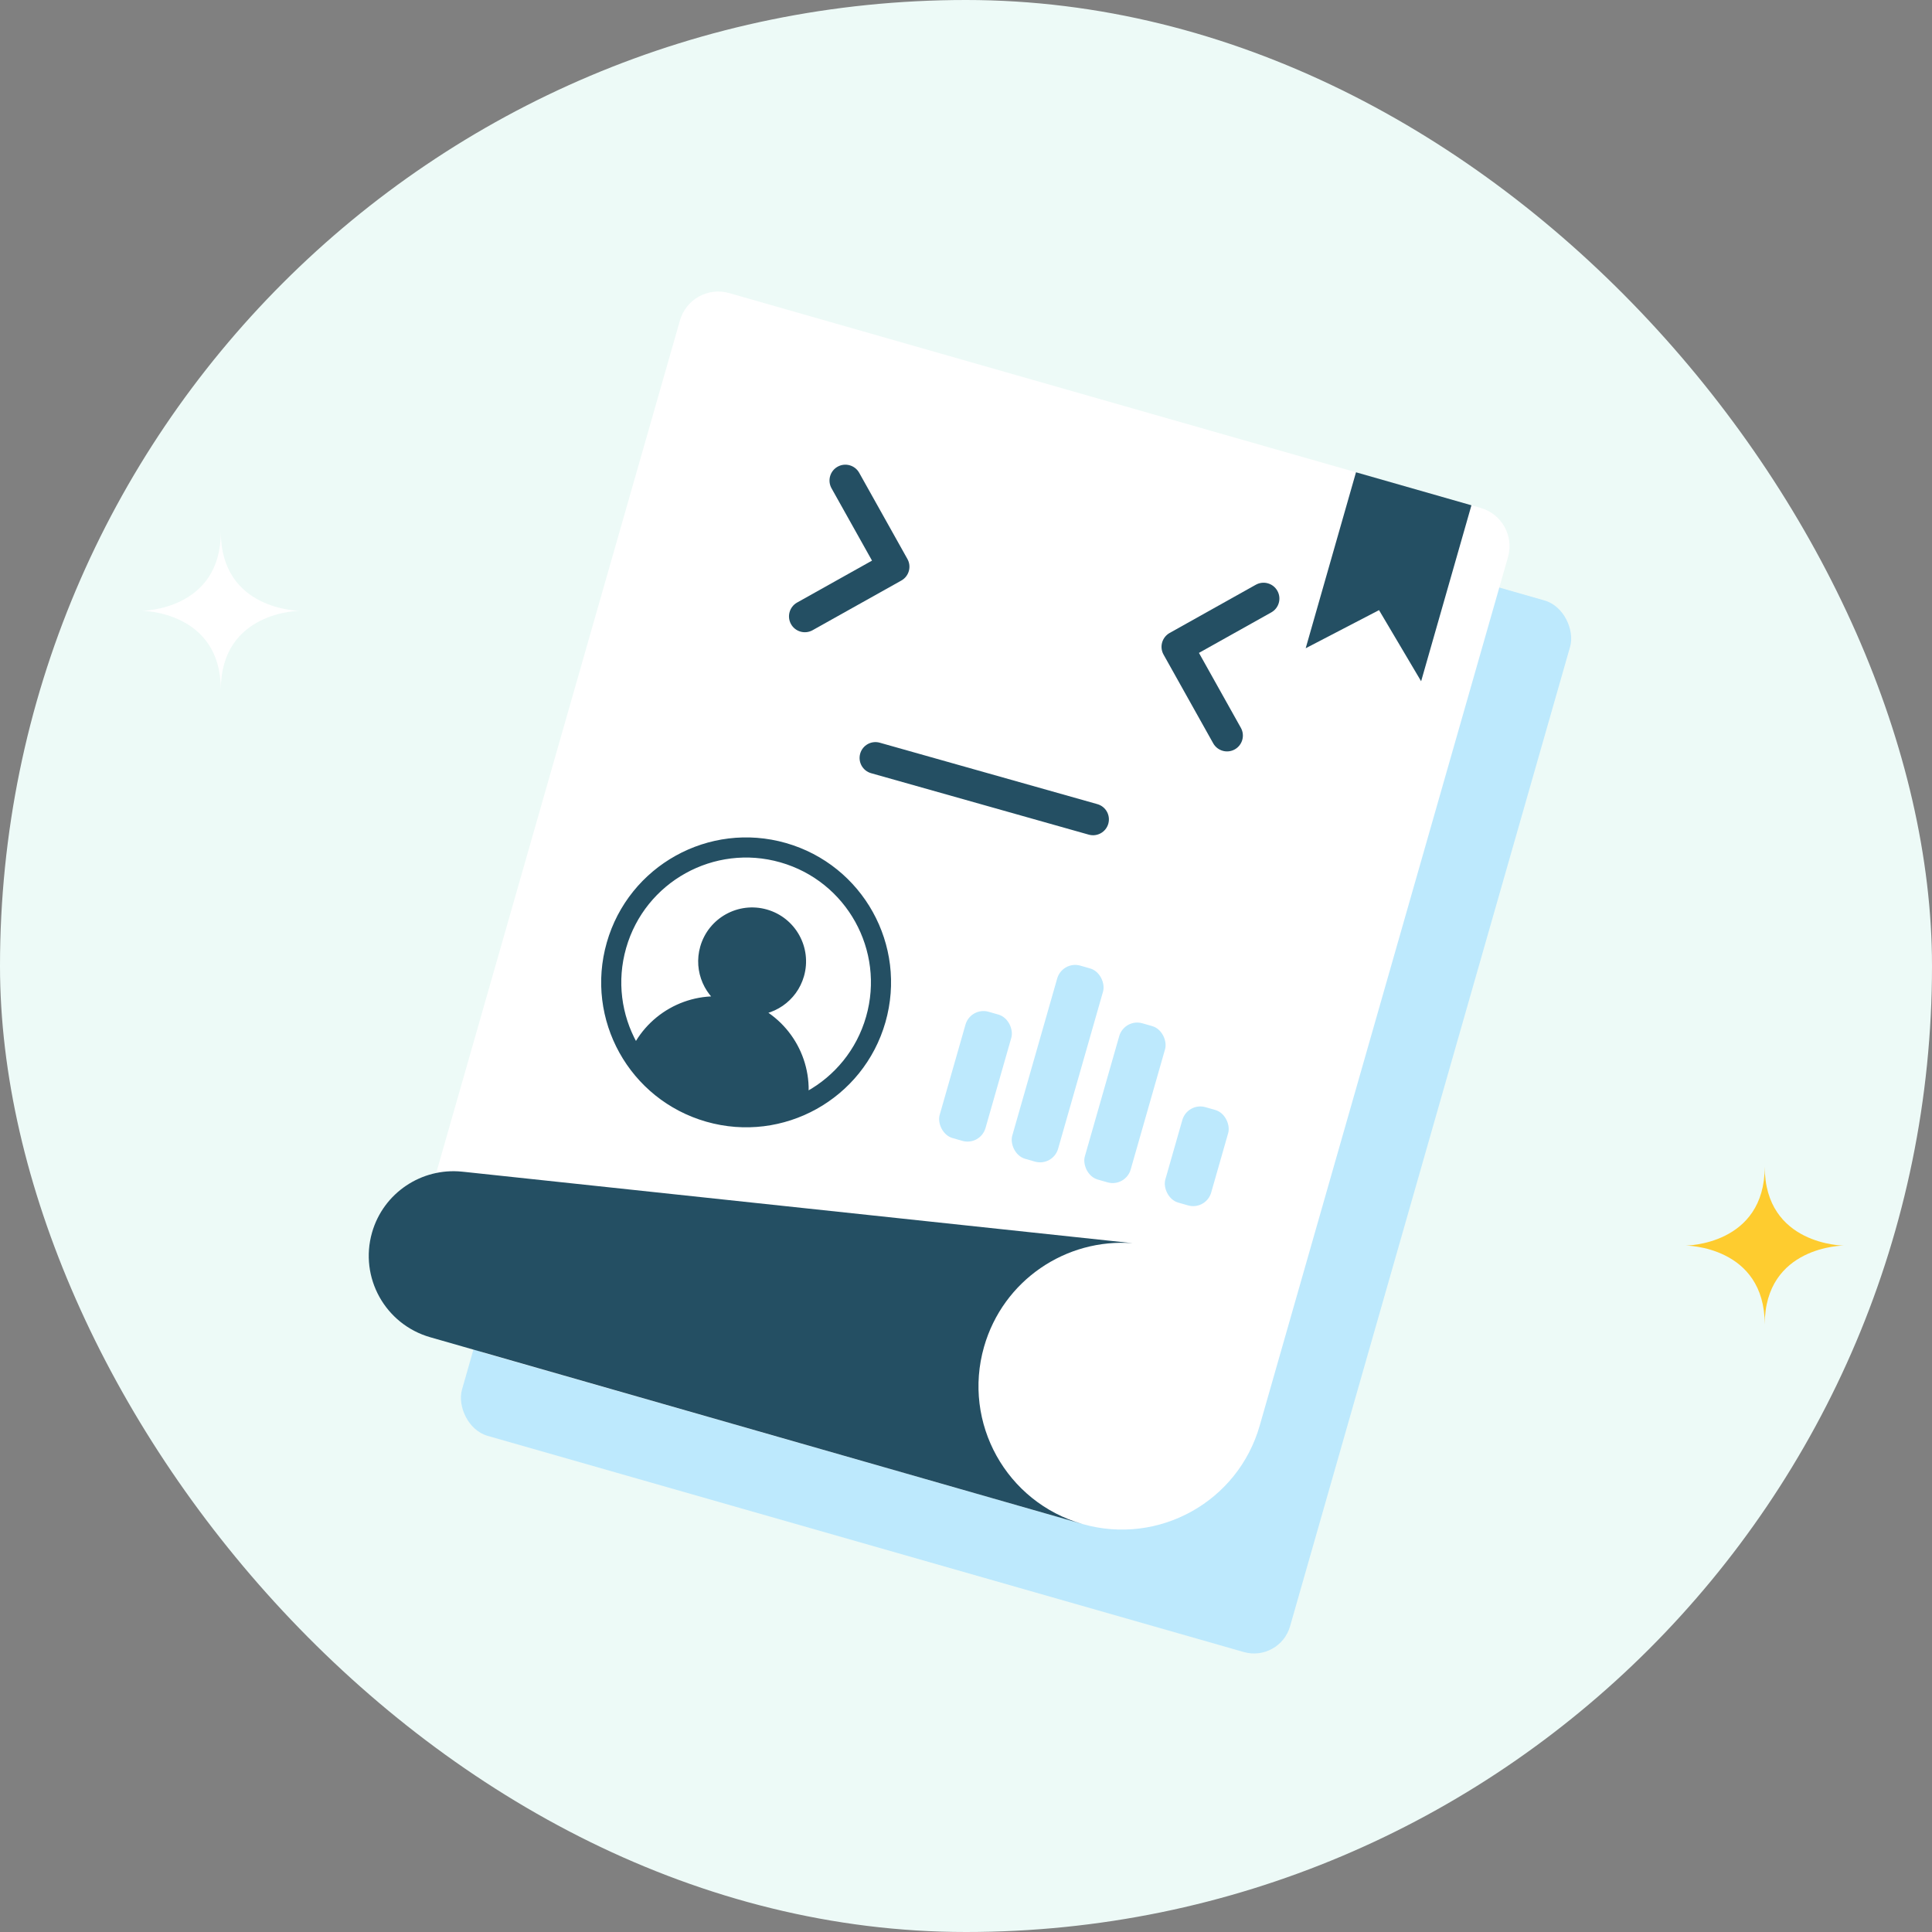 <svg width="96" height="96" viewBox="0 0 96 96" fill="none" xmlns="http://www.w3.org/2000/svg">
<rect x="0" y="0" width="96" height="96" fill="#808080" stroke="none"/>
<rect width="96" height="96" rx="48" fill="#EDFAF7"/>
<path d="M14.897 30.35C14.897 30.35 10.973 30.364 10.973 34.274C10.973 30.364 7.049 30.35 7.049 30.35C7.049 30.35 10.973 30.337 10.973 26.426C10.973 30.337 14.897 30.35 14.897 30.35Z" fill="white"/>
<path d="M91.613 61.892C91.613 61.892 87.689 61.905 87.689 65.816C87.689 61.905 83.765 61.892 83.765 61.892C83.765 61.892 87.689 61.879 87.689 57.968C87.689 61.879 91.613 61.892 91.613 61.892Z" fill="#FECC2F"/>
<rect x="37.384" y="18.583" width="42.794" height="54.347" rx="1.861" transform="rotate(15.955 37.384 18.583)" fill="#BDE9FD"/>
<path d="M74.931 27.685L62.594 70.839C61.513 74.621 57.572 76.809 53.79 75.728L24.192 67.266C21.594 66.523 20.092 63.819 20.835 61.221L33.786 15.922C34.087 14.87 35.182 14.262 36.233 14.563L73.573 25.238C74.624 25.539 75.232 26.634 74.931 27.685Z" fill="white"/>
<path d="M53.79 75.728L21.379 66.447C19.143 65.807 17.847 63.481 18.486 61.245C19.053 59.261 20.964 58.016 22.949 58.218L23.084 58.231L56.287 61.774C52.979 61.518 49.844 63.607 48.896 66.923C47.815 70.705 50.003 74.645 53.79 75.728Z" fill="#244F63"/>
<path d="M41.318 24.262L43.33 27.857L39.608 29.94C39.228 30.153 39.093 30.633 39.305 31.012C39.517 31.392 39.997 31.527 40.377 31.315L44.787 28.847C45.166 28.634 45.302 28.154 45.089 27.775L42.693 23.493C42.48 23.113 42 22.978 41.621 23.19C41.241 23.402 41.106 23.882 41.318 24.262Z" fill="#244F63"/>
<path d="M62.4 29.056L58.118 31.452C57.937 31.554 57.801 31.726 57.745 31.926C57.688 32.125 57.714 32.343 57.815 32.524L60.283 36.934C60.496 37.314 60.976 37.449 61.355 37.237C61.735 37.025 61.87 36.544 61.658 36.165L59.575 32.442L63.169 30.43C63.549 30.218 63.685 29.738 63.472 29.358C63.26 28.979 62.78 28.843 62.4 29.056Z" fill="#244F63"/>
<path d="M43.286 38.42L54.099 41.473C54.518 41.591 54.953 41.348 55.071 40.929C55.189 40.51 54.946 40.075 54.527 39.957L43.714 36.904C43.295 36.786 42.86 37.03 42.742 37.448C42.624 37.867 42.867 38.302 43.286 38.42Z" fill="#244F63"/>
<rect x="48.23" y="50.019" width="2.369" height="6.526" rx="0.93" transform="rotate(15.955 48.23 50.019)" fill="#BDE9FD"/>
<rect x="55.869" y="50.591" width="2.369" height="8.075" rx="0.93" transform="rotate(15.955 55.869 50.591)" fill="#BDE9FD"/>
<rect x="52.787" y="47.726" width="2.369" height="9.983" rx="0.93" transform="rotate(15.955 52.787 47.726)" fill="#BDE9FD"/>
<rect x="59.005" y="54.759" width="2.369" height="4.931" rx="0.93" transform="rotate(15.955 59.005 54.759)" fill="#BDE9FD"/>
<ellipse cx="37.074" cy="48.813" rx="6.701" ry="6.701" transform="rotate(15.955 37.074 48.813)" fill="white" stroke="#244F63" stroke-miterlimit="10"/>
<path fill-rule="evenodd" clip-rule="evenodd" d="M31.525 52.568C32.266 50.657 34.26 49.532 36.274 49.875C35.294 49.365 34.775 48.222 35.091 47.119C35.451 45.859 36.764 45.129 38.025 45.49C39.285 45.85 40.014 47.163 39.654 48.424C39.339 49.526 38.293 50.223 37.192 50.138C39.083 50.911 40.18 52.92 39.8 54.934C38.412 55.553 36.807 55.706 35.232 55.255C33.657 54.805 32.376 53.827 31.525 52.568Z" fill="#244F63"/>
<path d="M36.274 49.875L36.222 50.178C36.371 50.204 36.517 50.117 36.565 49.973C36.613 49.83 36.55 49.672 36.416 49.603L36.274 49.875ZM31.525 52.568L31.238 52.457C31.202 52.551 31.214 52.657 31.27 52.74L31.525 52.568ZM37.192 50.138L37.216 49.831C37.065 49.82 36.928 49.92 36.893 50.067C36.858 50.215 36.936 50.365 37.076 50.423L37.192 50.138ZM39.8 54.934L39.925 55.215C40.017 55.174 40.083 55.09 40.102 54.991L39.8 54.934ZM36.325 49.572C34.168 49.204 32.033 50.41 31.238 52.457L31.811 52.679C32.5 50.905 34.352 49.859 36.222 50.178L36.325 49.572ZM34.795 47.034C34.439 48.28 35.026 49.572 36.132 50.148L36.416 49.603C35.563 49.159 35.112 48.163 35.386 47.203L34.795 47.034ZM38.109 45.194C36.686 44.787 35.202 45.611 34.795 47.034L35.386 47.203C35.7 46.107 36.843 45.472 37.94 45.785L38.109 45.194ZM39.949 48.508C40.356 47.085 39.532 45.601 38.109 45.194L37.94 45.785C39.037 46.099 39.672 47.242 39.358 48.339L39.949 48.508ZM37.169 50.444C38.412 50.54 39.593 49.754 39.949 48.508L39.358 48.339C39.084 49.299 38.174 49.905 37.216 49.831L37.169 50.444ZM40.102 54.991C40.51 52.833 39.335 50.681 37.309 49.853L37.076 50.423C38.832 51.14 39.851 53.007 39.498 54.877L40.102 54.991ZM39.675 54.653C38.351 55.244 36.82 55.389 35.317 54.96L35.148 55.551C36.795 56.022 38.474 55.862 39.925 55.215L39.675 54.653ZM35.317 54.96C33.814 54.53 32.591 53.597 31.779 52.396L31.27 52.74C32.16 54.057 33.501 55.08 35.148 55.551L35.317 54.96Z" fill="#244F63"/>
<path d="M70.615 33.851L68.523 30.317L64.879 32.211L67.379 23.467L73.115 25.107L70.615 33.851Z" fill="#244F63"/>
</svg>
